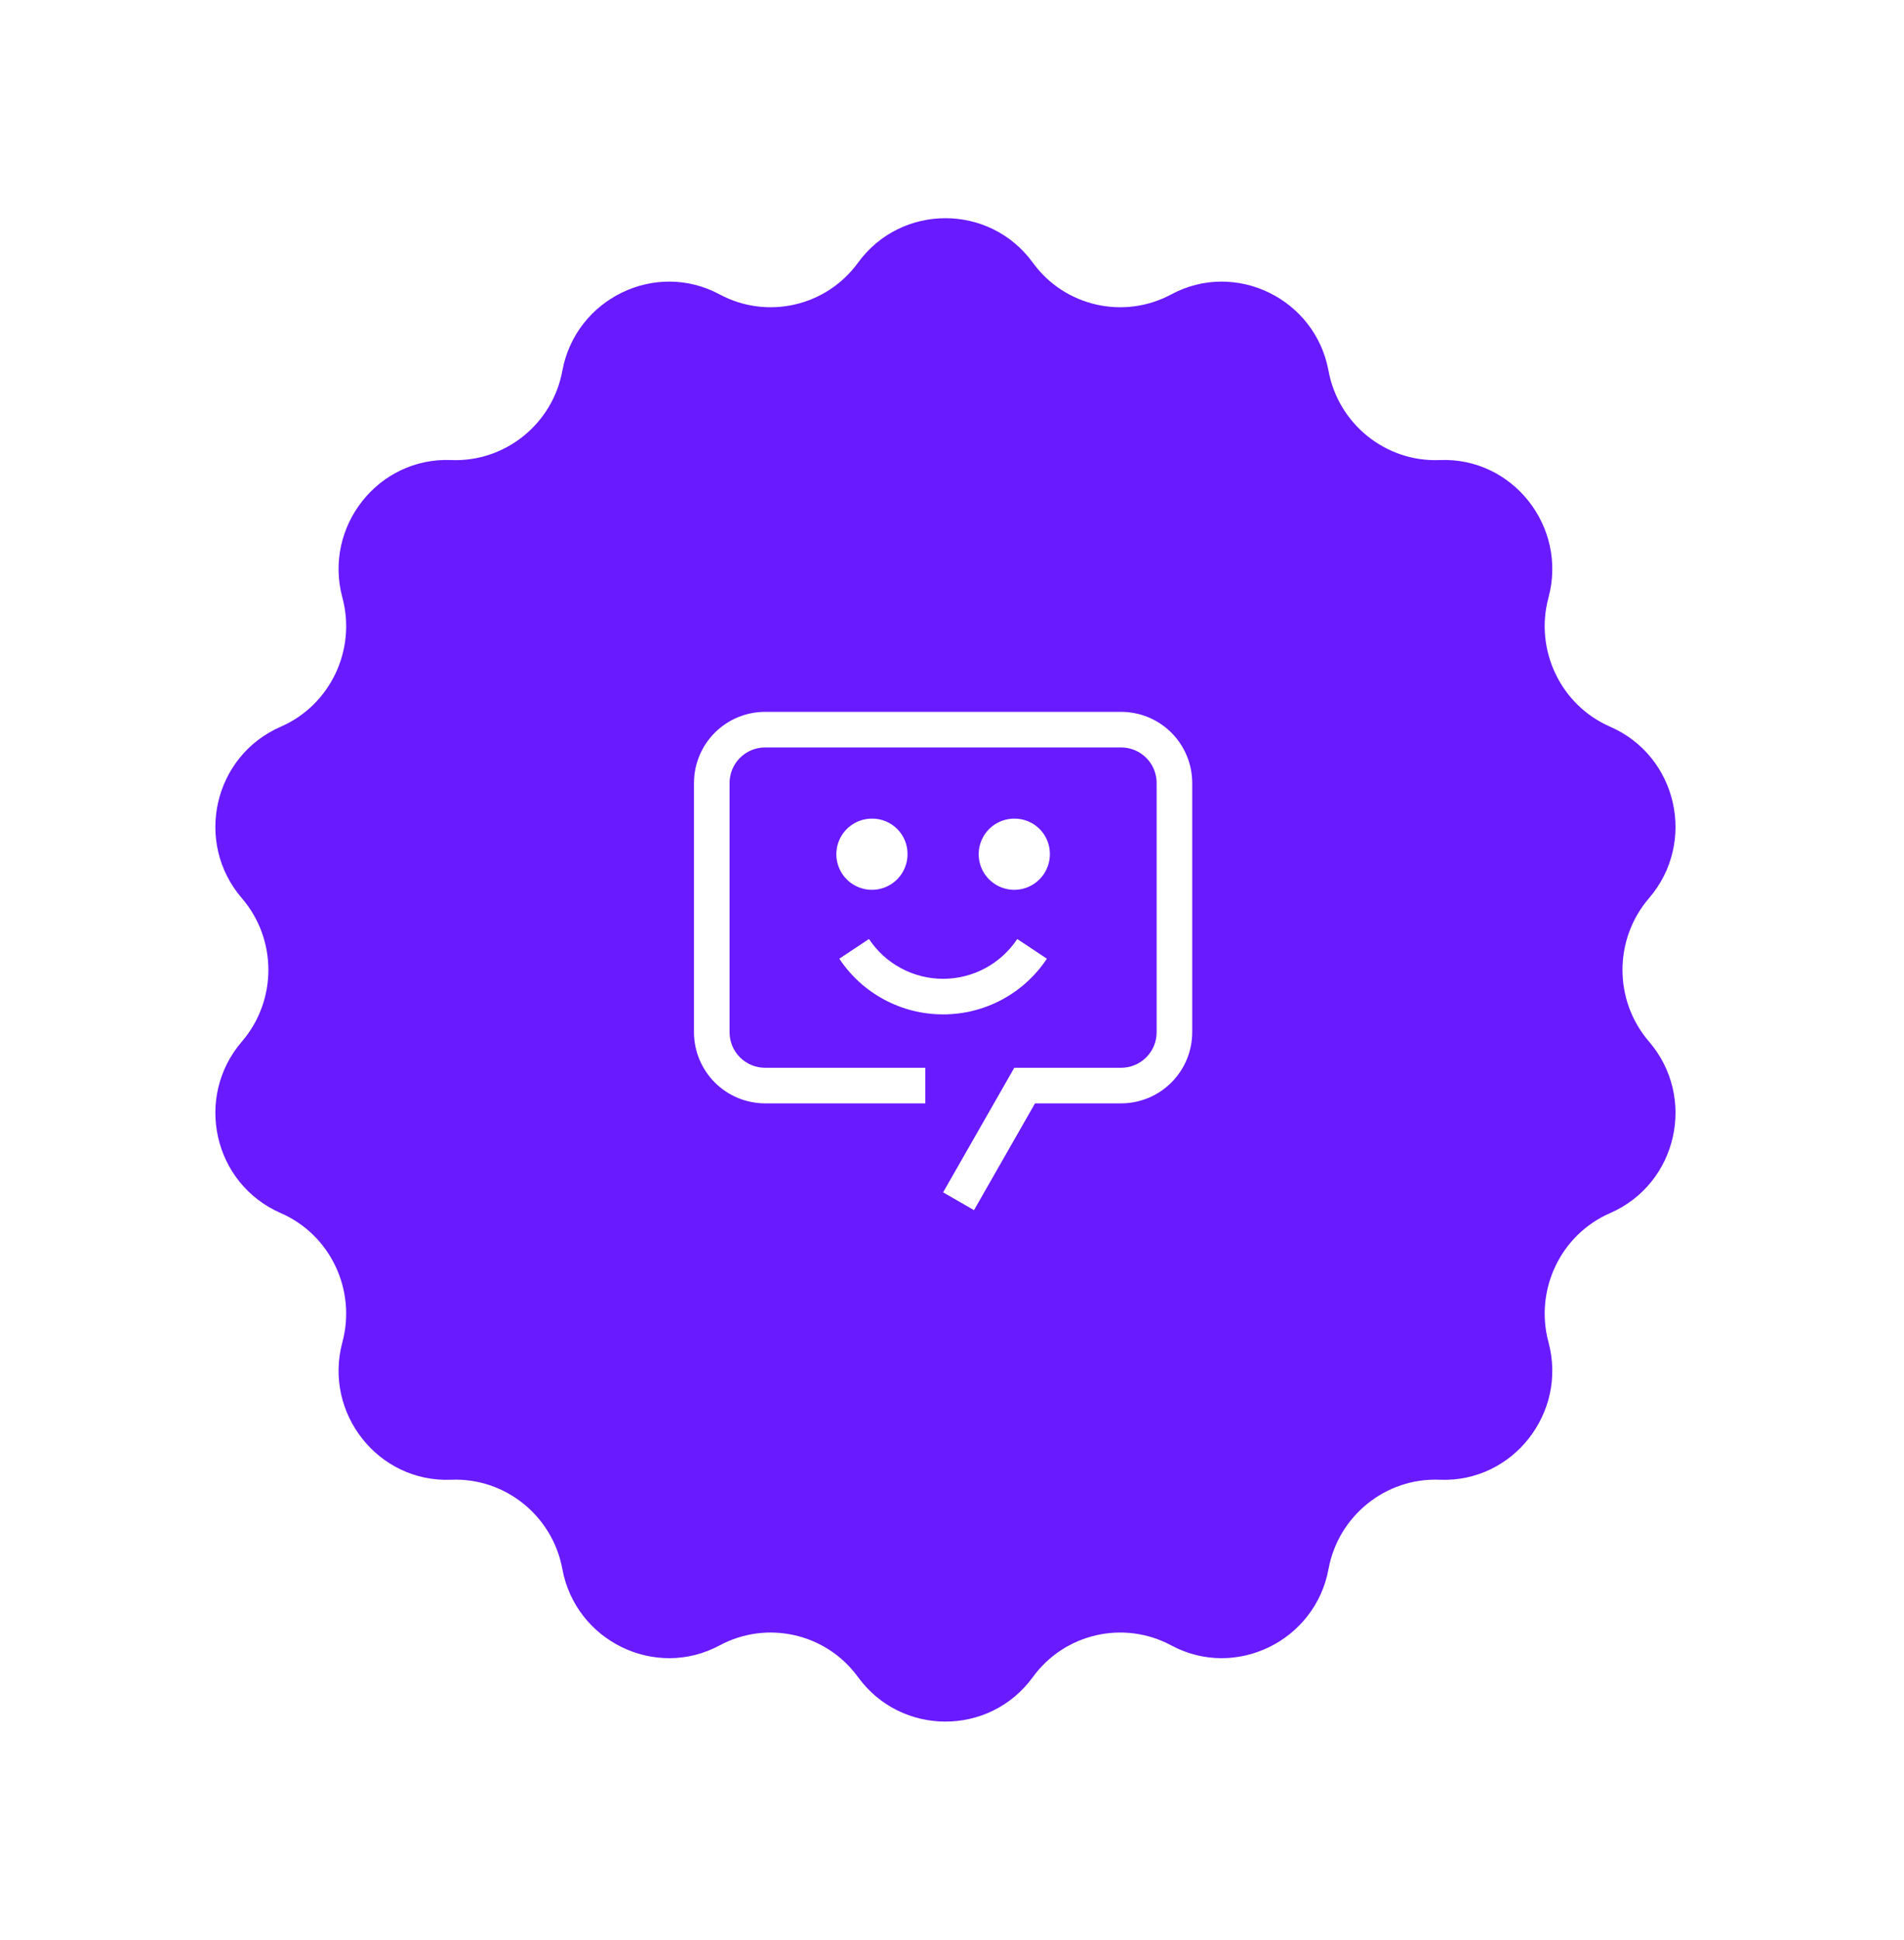 <?xml version="1.0" encoding="UTF-8"?> <svg xmlns="http://www.w3.org/2000/svg" width="107" height="109" viewBox="0 0 107 109" fill="none"> <g filter="url(#filter0_d)"> <path d="M48.217 10.764C50.641 7.427 55.621 7.427 58.045 10.764C59.827 13.217 63.15 13.978 65.82 12.543C69.441 10.597 73.917 12.794 74.66 16.837C75.209 19.82 77.876 21.977 80.906 21.851C85.015 21.681 88.092 25.608 87.021 29.578C86.229 32.513 87.697 35.621 90.483 36.834C94.269 38.483 95.362 43.342 92.669 46.472C90.683 48.782 90.683 52.218 92.669 54.528C95.362 57.658 94.269 62.517 90.483 64.166C87.697 65.379 86.229 68.487 87.021 71.422C88.092 75.392 85.015 79.319 80.906 79.149C77.876 79.023 75.209 81.18 74.66 84.163C73.917 88.206 69.441 90.403 65.82 88.457C63.15 87.022 59.827 87.783 58.045 90.236C55.621 93.573 50.641 93.573 48.217 90.236C46.434 87.783 43.112 87.022 40.442 88.457C36.821 90.403 32.345 88.206 31.602 84.163C31.053 81.18 28.386 79.023 25.356 79.149C21.247 79.319 18.17 75.392 19.241 71.422C20.033 68.487 18.565 65.379 15.779 64.166C11.993 62.517 10.9 57.658 13.592 54.528C15.579 52.218 15.579 48.782 13.592 46.472C10.9 43.342 11.993 38.483 15.779 36.834C18.565 35.621 20.033 32.513 19.241 29.578C18.17 25.608 21.247 21.681 25.356 21.851C28.386 21.977 31.053 19.82 31.602 16.837C32.345 12.794 36.821 10.597 40.442 12.543C43.112 13.978 46.434 13.217 48.217 10.764Z" fill="#691AFF"></path> </g> <path d="M53 57C51.845 57.001 50.708 56.716 49.69 56.17C48.672 55.624 47.805 54.834 47.167 53.871L48.833 52.764C49.289 53.452 49.908 54.016 50.635 54.406C51.362 54.796 52.175 55.001 53 55.001C53.825 55.001 54.638 54.796 55.365 54.406C56.092 54.016 56.711 53.452 57.167 52.764L58.833 53.871C58.195 54.834 57.328 55.624 56.31 56.17C55.292 56.716 54.155 57.001 53 57Z" fill="white"></path> <path d="M57 46C56.604 46 56.218 46.117 55.889 46.337C55.56 46.557 55.304 46.869 55.152 47.235C55.001 47.6 54.961 48.002 55.038 48.39C55.116 48.778 55.306 49.135 55.586 49.414C55.865 49.694 56.222 49.884 56.61 49.962C56.998 50.039 57.4 49.999 57.765 49.848C58.131 49.696 58.443 49.44 58.663 49.111C58.883 48.782 59 48.395 59 48C59.003 47.737 58.953 47.475 58.853 47.231C58.754 46.988 58.606 46.766 58.42 46.58C58.234 46.394 58.012 46.246 57.769 46.147C57.525 46.047 57.263 45.997 57 46V46Z" fill="white"></path> <path d="M49 46C48.604 46 48.218 46.117 47.889 46.337C47.56 46.557 47.304 46.869 47.152 47.235C47.001 47.6 46.961 48.002 47.038 48.39C47.116 48.778 47.306 49.135 47.586 49.414C47.865 49.694 48.222 49.884 48.61 49.962C48.998 50.039 49.4 49.999 49.765 49.848C50.131 49.696 50.443 49.44 50.663 49.111C50.883 48.782 51 48.395 51 48C51.003 47.737 50.953 47.475 50.853 47.231C50.754 46.988 50.606 46.766 50.42 46.58C50.234 46.394 50.012 46.246 49.769 46.147C49.525 46.047 49.263 45.997 49 46V46Z" fill="white"></path> <path d="M54.736 68L53 67L57 60H63C63.263 60 63.523 59.949 63.766 59.849C64.009 59.748 64.229 59.601 64.415 59.415C64.601 59.229 64.748 59.009 64.849 58.766C64.949 58.523 65 58.263 65 58V44C65 43.737 64.949 43.477 64.849 43.234C64.748 42.991 64.601 42.771 64.415 42.585C64.229 42.399 64.009 42.252 63.766 42.151C63.523 42.051 63.263 42 63 42H43C42.737 42 42.477 42.051 42.234 42.151C41.991 42.252 41.771 42.399 41.585 42.585C41.399 42.771 41.252 42.991 41.151 43.234C41.051 43.477 41 43.737 41 44V58C41 58.263 41.051 58.523 41.151 58.766C41.252 59.009 41.399 59.229 41.585 59.415C41.771 59.601 41.991 59.748 42.234 59.849C42.477 59.949 42.737 60 43 60H52V62H43C41.939 62 40.922 61.579 40.172 60.828C39.421 60.078 39 59.061 39 58V44C39 43.475 39.103 42.955 39.304 42.469C39.505 41.984 39.8 41.543 40.171 41.171C40.543 40.8 40.984 40.505 41.469 40.304C41.955 40.103 42.475 40 43 40H63C63.525 40 64.046 40.103 64.531 40.304C65.016 40.505 65.457 40.8 65.829 41.171C66.2 41.543 66.495 41.984 66.696 42.469C66.897 42.955 67 43.475 67 44V58C67 59.061 66.579 60.078 65.828 60.828C65.078 61.579 64.061 62 63 62H58.165L54.736 68Z" fill="white"></path> <defs> <filter id="filter0_d" x="0.103" y="0.262" width="106.056" height="108.477" filterUnits="userSpaceOnUse" color-interpolation-filters="sRGB"> <feFlood flood-opacity="0" result="BackgroundImageFix"></feFlood> <feColorMatrix in="SourceAlpha" type="matrix" values="0 0 0 0 0 0 0 0 0 0 0 0 0 0 0 0 0 0 127 0"></feColorMatrix> <feOffset dy="4"></feOffset> <feGaussianBlur stdDeviation="6"></feGaussianBlur> <feColorMatrix type="matrix" values="0 0 0 0 0 0 0 0 0 0 0 0 0 0 0 0 0 0 0.25 0"></feColorMatrix> <feBlend mode="normal" in2="BackgroundImageFix" result="effect1_dropShadow"></feBlend> <feBlend mode="normal" in="SourceGraphic" in2="effect1_dropShadow" result="shape"></feBlend> </filter> </defs> </svg> 